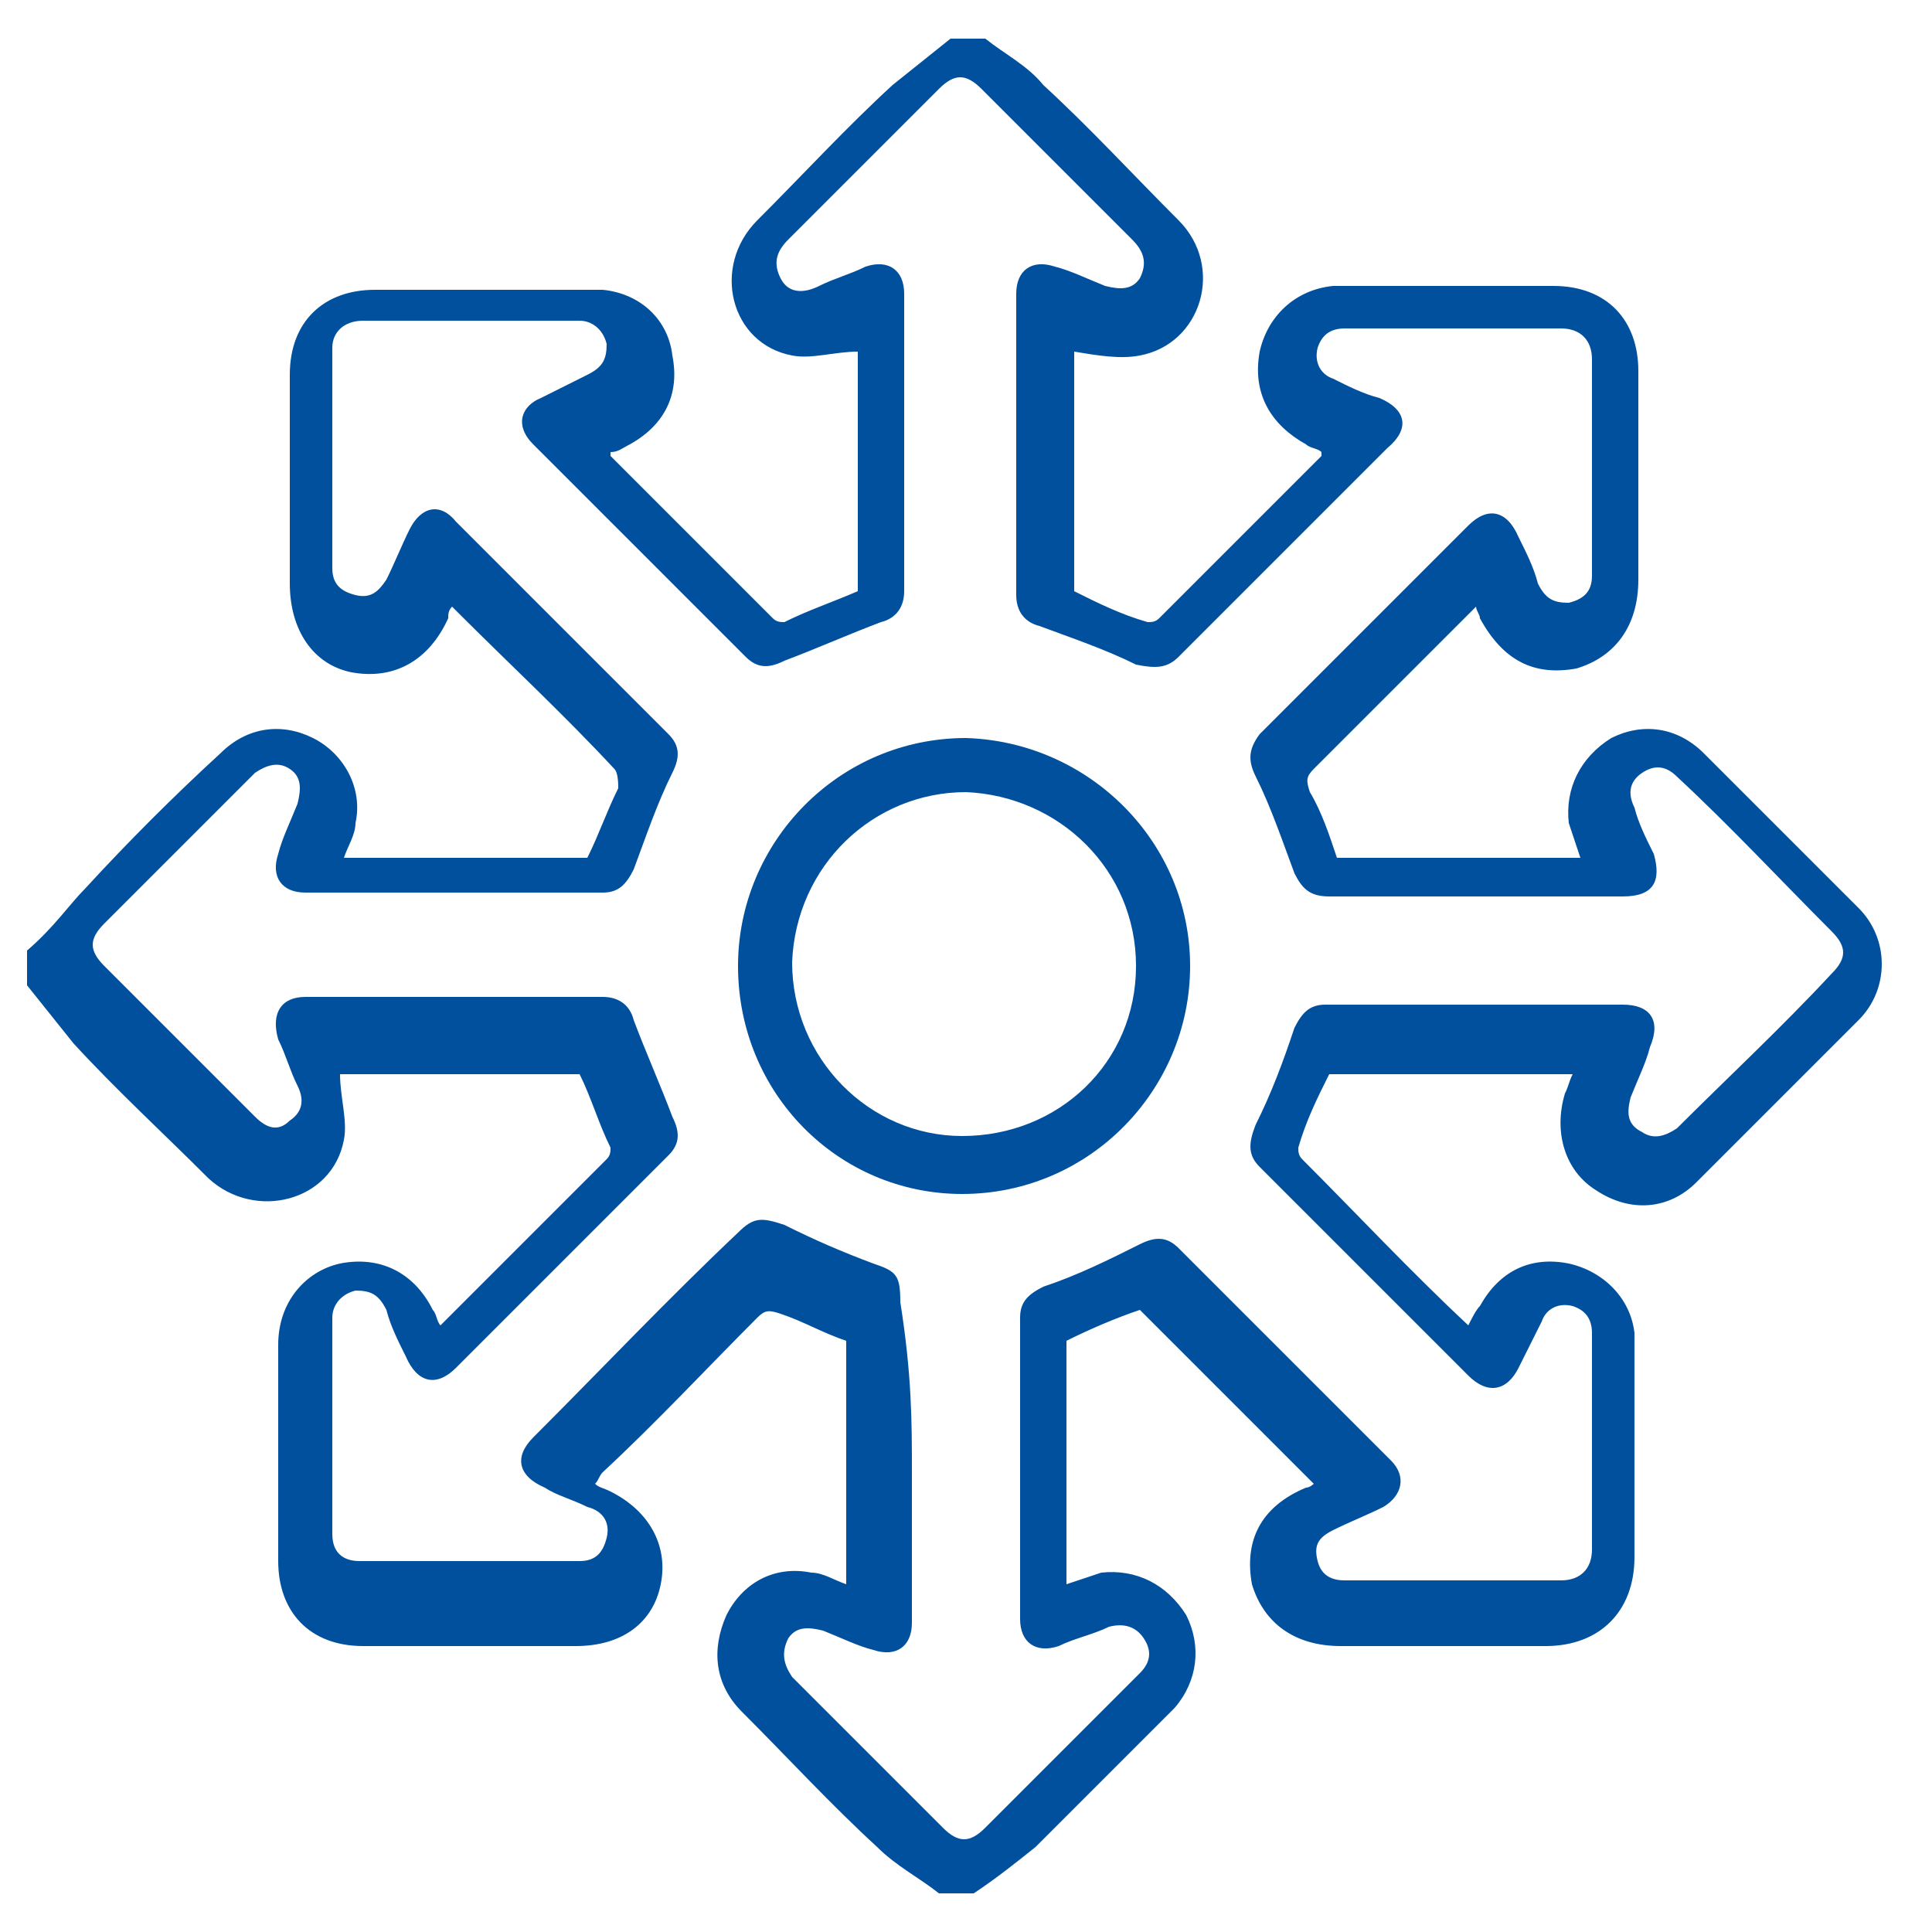 <?xml version="1.0" encoding="utf-8"?>
<!-- Generator: Adobe Illustrator 25.2.0, SVG Export Plug-In . SVG Version: 6.00 Build 0)  -->
<svg version="1.1" id="Layer_1" xmlns="http://www.w3.org/2000/svg" xmlns:xlink="http://www.w3.org/1999/xlink" x="0px" y="0px"
	 width="50px" height="50px" viewBox="0 0 50 50" style="enable-background:new 0 0 50 50;" xml:space="preserve">
<style type="text/css">
	.st0{fill:#00509E;}
</style>
<g>
	<path class="st0" d="M25.5,1C26,1.4,26.6,1.7,27,2.2c1.2,1.1,2.3,2.3,3.5,3.5s0.6,3.2-1,3.5c-0.5,0.1-1.1,0-1.7-0.1
		c0,2,0,4.1,0,6.2c0.6,0.3,1.2,0.6,1.9,0.8c0.1,0,0.2,0,0.3-0.1c1.4-1.4,2.8-2.8,4.2-4.2v-0.1c-0.1-0.1-0.3-0.1-0.4-0.2
		c-0.9-0.5-1.4-1.3-1.2-2.4c0.2-0.9,0.9-1.6,1.9-1.7c1,0,2,0,2.9,0s1.8,0,2.8,0c1.4,0,2.2,0.9,2.2,2.2c0,1.8,0,3.6,0,5.4
		c0,1.2-0.6,2-1.6,2.3c-1.1,0.2-1.9-0.2-2.5-1.3c0-0.1-0.1-0.2-0.1-0.3c-0.1,0.1-0.2,0.2-0.3,0.3c-1.3,1.3-2.6,2.6-3.9,3.9
		c-0.2,0.2-0.2,0.3-0.1,0.6c0.3,0.5,0.5,1.1,0.7,1.7c2.1,0,4.2,0,6.3,0c-0.1-0.3-0.2-0.6-0.3-0.9c-0.1-0.9,0.3-1.7,1.1-2.2
		c0.8-0.4,1.7-0.3,2.4,0.4c1.1,1.1,2.2,2.2,3.3,3.3c0.2,0.2,0.5,0.5,0.7,0.7c0.8,0.8,0.8,2.1,0,2.9c-1.4,1.4-2.8,2.8-4.2,4.2
		c-0.7,0.7-1.7,0.8-2.6,0.2c-0.8-0.5-1.1-1.5-0.8-2.5c0.1-0.2,0.1-0.3,0.2-0.5c-2.1,0-4.2,0-6.3,0c-0.3,0.6-0.6,1.2-0.8,1.9
		c0,0.1,0,0.2,0.1,0.3c1.4,1.4,2.8,2.9,4.3,4.3c0.1-0.2,0.2-0.4,0.3-0.5c0.5-0.9,1.3-1.3,2.3-1.1c0.9,0.2,1.6,0.9,1.7,1.8
		c0,0.2,0,0.3,0,0.5c0,1.8,0,3.5,0,5.3c0,1.4-0.9,2.3-2.3,2.3c-1.8,0-3.6,0-5.3,0c-1.2,0-2-0.6-2.3-1.6c-0.2-1.1,0.2-2,1.4-2.5
		c0.1,0,0.2-0.1,0.2-0.1c-1.5-1.5-3-3-4.5-4.5c-0.6,0.2-1.3,0.5-1.9,0.8c0,2.1,0,4.2,0,6.3c0.3-0.1,0.6-0.2,0.9-0.3
		c0.9-0.1,1.7,0.3,2.2,1.1c0.4,0.8,0.3,1.7-0.3,2.4c-0.3,0.3-0.7,0.7-1,1c-0.9,0.9-1.7,1.7-2.6,2.6c-0.5,0.4-1,0.8-1.6,1.2
		c-0.3,0-0.6,0-0.9,0c-0.5-0.4-1.1-0.7-1.6-1.2c-1.2-1.1-2.3-2.3-3.5-3.5c-0.7-0.7-0.8-1.6-0.4-2.5c0.4-0.8,1.2-1.3,2.2-1.1
		c0.3,0,0.6,0.2,0.9,0.3c0-2.1,0-4.2,0-6.3c-0.6-0.2-1.1-0.5-1.7-0.7c-0.3-0.1-0.4-0.1-0.6,0.1c-1.3,1.3-2.6,2.7-4,4
		c-0.1,0.1-0.1,0.2-0.2,0.3c0.1,0.1,0.2,0.1,0.4,0.2c1,0.5,1.5,1.4,1.3,2.4c-0.2,1-1,1.6-2.2,1.6c-1.8,0-3.6,0-5.5,0
		c-1.4,0-2.2-0.9-2.2-2.2c0-0.7,0-1.3,0-2c0-1.2,0-2.4,0-3.6c0-1.1,0.7-1.9,1.6-2.1c1-0.2,1.9,0.2,2.4,1.2c0.1,0.1,0.1,0.3,0.2,0.4
		c1.5-1.5,2.9-2.9,4.3-4.3c0.1-0.1,0.1-0.2,0.1-0.3c-0.3-0.6-0.5-1.3-0.8-1.9c-2.1,0-4.2,0-6.2,0c0,0.6,0.2,1.2,0.1,1.7
		c-0.3,1.6-2.3,2.1-3.5,1C4.2,29.3,3,28.2,1.9,27c-0.4-0.5-0.8-1-1.2-1.5c0-0.3,0-0.6,0-0.9C1.4,24,1.8,23.4,2.2,23
		c1.1-1.2,2.3-2.4,3.5-3.5c0.7-0.7,1.6-0.8,2.4-0.4s1.3,1.3,1.1,2.2c0,0.3-0.2,0.6-0.3,0.9c2.1,0,4.2,0,6.3,0
		c0.3-0.6,0.5-1.2,0.8-1.8c0-0.1,0-0.4-0.1-0.5c-1.3-1.4-2.7-2.7-4-4c-0.1-0.1-0.1-0.1-0.2-0.2c-0.1,0.1-0.1,0.2-0.1,0.3
		c-0.5,1.1-1.4,1.6-2.5,1.4c-1-0.2-1.6-1.1-1.6-2.3c0-1.8,0-3.6,0-5.4c0-1.4,0.9-2.2,2.2-2.2c0.9,0,1.8,0,2.8,0s2.1,0,3.1,0
		c1,0.1,1.7,0.8,1.8,1.7c0.2,1-0.2,1.8-1.1,2.3c-0.2,0.1-0.3,0.2-0.5,0.2c0,0.1,0,0.1,0,0.1c1.4,1.4,2.8,2.8,4.2,4.2
		c0.1,0.1,0.2,0.1,0.3,0.1c0.6-0.3,1.2-0.5,1.9-0.8c0-2.1,0-4.2,0-6.2c-0.6,0-1.2,0.2-1.7,0.1c-1.6-0.3-2.1-2.3-0.9-3.5
		s2.3-2.4,3.5-3.5c0.5-0.4,1-0.8,1.5-1.2C24.8,1,25.1,1,25.5,1z M23.6,38.1c0,1.3,0,2.6,0,3.9c0,0.6-0.4,0.9-1,0.7
		c-0.4-0.1-0.8-0.3-1.3-0.5c-0.4-0.1-0.7-0.1-0.9,0.2c-0.2,0.4-0.1,0.7,0.1,1c1.3,1.3,2.6,2.6,3.9,3.9c0.4,0.4,0.7,0.4,1.1,0
		c1.3-1.3,2.6-2.6,4-4c0.3-0.3,0.3-0.6,0.1-0.9c-0.2-0.3-0.5-0.4-0.9-0.3c-0.4,0.2-0.9,0.3-1.3,0.5c-0.6,0.2-1-0.1-1-0.7
		c0-2.6,0-5.2,0-7.8c0-0.4,0.2-0.6,0.6-0.8c0.9-0.3,1.7-0.7,2.5-1.1c0.4-0.2,0.7-0.2,1,0.1c1.8,1.8,3.7,3.7,5.5,5.5
		c0.4,0.4,0.3,0.9-0.2,1.2c-0.4,0.2-0.9,0.4-1.3,0.6c-0.4,0.2-0.5,0.4-0.4,0.8c0.1,0.4,0.4,0.5,0.7,0.5c1.9,0,3.7,0,5.6,0
		c0.5,0,0.8-0.3,0.8-0.8c0-1.9,0-3.7,0-5.6c0-0.4-0.2-0.6-0.5-0.7c-0.4-0.1-0.7,0.1-0.8,0.4c-0.2,0.4-0.4,0.8-0.6,1.2
		C39,36,38.5,36.1,38,35.6c-1.8-1.8-3.6-3.6-5.4-5.4c-0.3-0.3-0.3-0.6-0.1-1.1c0.4-0.8,0.7-1.6,1-2.5c0.2-0.4,0.4-0.6,0.8-0.6
		c2.6,0,5.1,0,7.7,0c0.7,0,1,0.4,0.7,1.1c-0.1,0.4-0.3,0.8-0.5,1.3c-0.1,0.4-0.1,0.7,0.3,0.9c0.3,0.2,0.6,0.1,0.9-0.1
		c1.3-1.3,2.7-2.6,4-4c0.4-0.4,0.4-0.7,0-1.1c-1.3-1.3-2.6-2.7-4-4c-0.3-0.3-0.6-0.3-0.9-0.1c-0.3,0.2-0.4,0.5-0.2,0.9
		c0.1,0.4,0.3,0.8,0.5,1.2c0.2,0.7,0,1.1-0.8,1.1c-2.5,0-5.1,0-7.6,0c-0.5,0-0.7-0.2-0.9-0.6c-0.3-0.8-0.6-1.7-1-2.5
		c-0.2-0.4-0.2-0.7,0.1-1.1c1.8-1.8,3.6-3.6,5.4-5.4c0.5-0.5,1-0.4,1.3,0.3c0.2,0.4,0.4,0.8,0.5,1.2c0.2,0.4,0.4,0.5,0.8,0.5
		c0.4-0.1,0.6-0.3,0.6-0.7c0-1.9,0-3.7,0-5.6c0-0.5-0.3-0.8-0.8-0.8c-1.9,0-3.7,0-5.6,0c-0.4,0-0.6,0.2-0.7,0.5
		c-0.1,0.4,0.1,0.7,0.4,0.8c0.4,0.2,0.8,0.4,1.2,0.5c0.7,0.3,0.8,0.8,0.2,1.3c-1.8,1.8-3.6,3.6-5.4,5.4c-0.3,0.3-0.6,0.3-1.1,0.2
		c-0.8-0.4-1.7-0.7-2.5-1c-0.4-0.1-0.6-0.4-0.6-0.8c0-2.6,0-5.2,0-7.8c0-0.6,0.4-0.9,1-0.7c0.4,0.1,0.8,0.3,1.3,0.5
		c0.4,0.1,0.7,0.1,0.9-0.2c0.2-0.4,0.1-0.7-0.2-1c-1.3-1.3-2.6-2.6-3.9-3.9c-0.4-0.4-0.7-0.4-1.1,0c-1.3,1.3-2.6,2.6-3.9,3.9
		c-0.3,0.3-0.4,0.6-0.2,1c0.2,0.4,0.6,0.4,1,0.2c0.4-0.2,0.8-0.3,1.2-0.5c0.6-0.2,1,0.1,1,0.7c0,2.6,0,5.2,0,7.7
		c0,0.4-0.2,0.7-0.6,0.8c-0.8,0.3-1.7,0.7-2.5,1c-0.4,0.2-0.7,0.2-1-0.1c-1.8-1.8-3.6-3.6-5.5-5.5c-0.5-0.5-0.3-1,0.2-1.2
		c0.4-0.2,0.8-0.4,1.2-0.6c0.4-0.2,0.5-0.4,0.5-0.8c-0.1-0.4-0.4-0.6-0.7-0.6c-1.9,0-3.7,0-5.6,0C8.9,8.3,8.6,8.6,8.6,9
		c0,1.9,0,3.8,0,5.7c0,0.4,0.2,0.6,0.6,0.7c0.4,0.1,0.6-0.1,0.8-0.4c0.2-0.4,0.4-0.9,0.6-1.3c0.3-0.6,0.8-0.7,1.2-0.2
		c1.8,1.8,3.6,3.6,5.5,5.5c0.3,0.3,0.3,0.6,0.1,1c-0.4,0.8-0.7,1.7-1,2.5c-0.2,0.4-0.4,0.6-0.8,0.6c-2.6,0-5.1,0-7.7,0
		c-0.6,0-0.9-0.4-0.7-1c0.1-0.4,0.3-0.8,0.5-1.3c0.1-0.4,0.1-0.7-0.2-0.9c-0.3-0.2-0.6-0.1-0.9,0.1c-1.3,1.3-2.6,2.6-3.9,3.9
		c-0.4,0.4-0.4,0.7,0,1.1c1.3,1.3,2.6,2.6,3.9,3.9c0.3,0.3,0.6,0.4,0.9,0.1c0.3-0.2,0.4-0.5,0.2-0.9c-0.2-0.4-0.3-0.8-0.5-1.2
		c-0.2-0.7,0.1-1.1,0.7-1.1c2.6,0,5.1,0,7.7,0c0.4,0,0.7,0.2,0.8,0.6c0.3,0.8,0.7,1.7,1,2.5c0.2,0.4,0.2,0.7-0.1,1
		c-1.8,1.8-3.6,3.6-5.5,5.5c-0.5,0.5-1,0.4-1.3-0.3c-0.2-0.4-0.4-0.8-0.5-1.2c-0.2-0.4-0.4-0.5-0.8-0.5c-0.4,0.1-0.6,0.4-0.6,0.7
		c0,1.9,0,3.7,0,5.6c0,0.5,0.3,0.7,0.7,0.7c1.9,0,3.8,0,5.7,0c0.4,0,0.6-0.2,0.7-0.6c0.1-0.4-0.1-0.7-0.5-0.8
		c-0.4-0.2-0.8-0.3-1.1-0.5c-0.7-0.3-0.8-0.8-0.3-1.3c1.8-1.8,3.5-3.6,5.3-5.3c0.4-0.4,0.6-0.4,1.2-0.2c0.8,0.4,1.5,0.7,2.3,1
		c0.6,0.2,0.7,0.3,0.7,1C23.6,35.6,23.6,36.8,23.6,38.1z"/>
	<path class="st0" d="M30.8,25c0,3.2-2.6,5.9-5.9,5.9c-3.2,0-5.8-2.6-5.8-5.9c0-3.2,2.6-5.9,5.9-5.9C28.2,19.2,30.8,21.8,30.8,25z
		 M29.4,25c0-2.5-2-4.4-4.4-4.5c-2.4,0-4.4,1.9-4.5,4.4c0,2.5,2,4.5,4.4,4.5C27.4,29.4,29.4,27.5,29.4,25z"/>
</g>
</svg>
